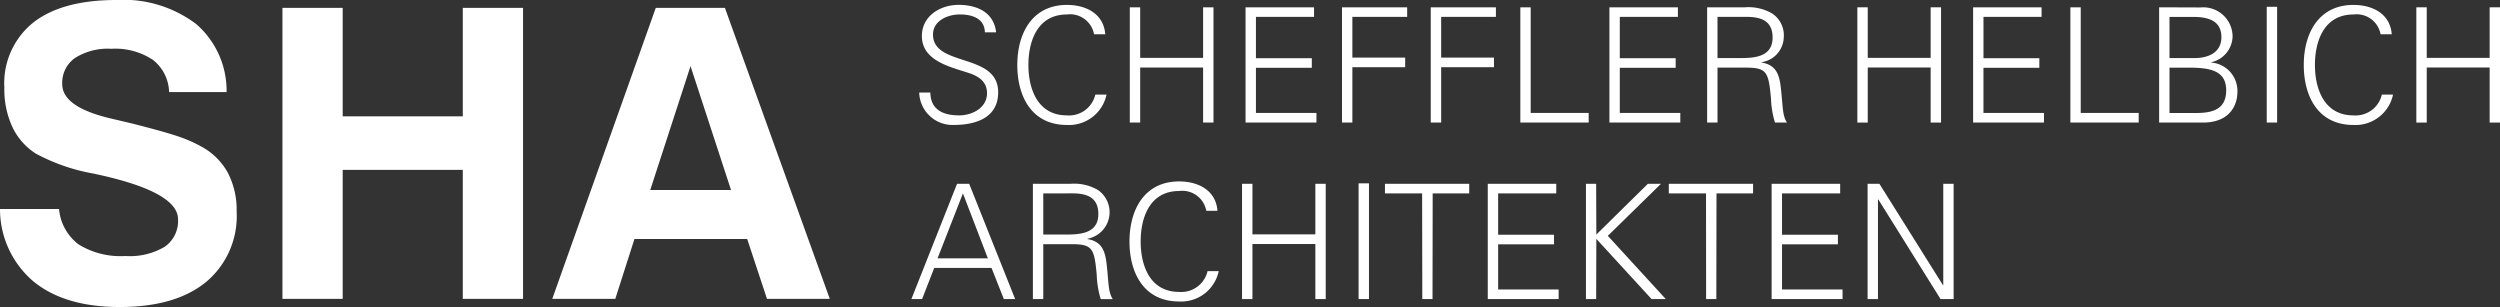 <?xml version="1.0" encoding="UTF-8"?> <svg xmlns="http://www.w3.org/2000/svg" width="222.499" height="27.32" viewBox="0 0 222.499 27.32"><rect x="0" y="0" width="222.499" height="27.32" fill="#333333" stroke="none"/><defs><style>.cls-1{fill:#fff;}</style></defs><g id="Ebene_2" data-name="Ebene 2"><g id="Ebene_1-2" data-name="Ebene 1"><path class="cls-1" d="M84.864,11.121A2.969,2.969,0,0,1,81.81,8.236H82.8c.029,1.578,1.194,2.033,2.572,2.033,1.151,0,2.472-.668,2.472-1.975,0-1.024-.739-1.506-1.605-1.791-1.663-.554-4.192-1.079-4.192-3.3,0-1.79,1.648-2.77,3.268-2.77,1.35,0,3.112.468,3.339,2.444h-1c-.028-1.265-1.179-1.592-2.23-1.592s-2.387.539-2.387,1.79c0,2.913,5.8,1.592,5.8,5.129C88.843,10.44,86.924,11.121,84.864,11.121Z"></path><path class="cls-1" d="M97.369,3.051a2.166,2.166,0,0,0-2.416-1.762c-2.629,0-3.425,2.387-3.425,4.49s.8,4.49,3.425,4.49a2.4,2.4,0,0,0,2.529-1.847h1a3.416,3.416,0,0,1-3.524,2.7c-3.111,0-4.418-2.5-4.418-5.342,0-2.813,1.321-5.342,4.418-5.342,1.676,0,3.268.767,3.41,2.614Z"></path><path class="cls-1" d="M100.552,10.908V.65h.924v4.5h5.6V.65H108V10.908h-.924v-4.9h-5.6v4.9Z"></path><path class="cls-1" d="M110.854,10.908V.65h6.095V1.5h-5.171v3.68h4.972v.853h-4.972v4.02h5.385v.853Z"></path><path class="cls-1" d="M119.437,10.908V.65h5.8V1.5H120.36V5.125h4.7v.853h-4.7v4.93Z"></path><path class="cls-1" d="M127.336,10.908V.65h5.8V1.5h-4.873V5.125h4.7v.853h-4.7v4.93Z"></path><path class="cls-1" d="M135.309,10.908V.65h.922v9.4h5.16v.853Z"></path><path class="cls-1" d="M143.238,10.908V.65h6.095V1.5h-5.172v3.68h4.973v.853h-4.973v4.02h5.385v.853Z"></path><path class="cls-1" d="M152.857,10.908h-.923V.65h3.353a4.2,4.2,0,0,1,2.415.54,2.316,2.316,0,0,1,1.052,2.145,2.305,2.305,0,0,1-1.975,2.2v.029c1.306.213,1.591,1.093,1.719,2.287.185,1.663.128,2.43.54,3.055h-1.066a8.286,8.286,0,0,1-.355-2.132c-.213-2.343-.355-2.755-2.217-2.755h-2.543Zm1.976-5.74c1.306,0,2.927-.085,2.927-1.833,0-1.975-1.848-1.833-2.828-1.833h-2.075V5.168Z"></path><path class="cls-1" d="M165.305,10.908V.65h.923v4.5h5.6V.65h.924V10.908h-.924v-4.9h-5.6v4.9Z"></path><path class="cls-1" d="M175.607,10.908V.65H181.7V1.5h-5.171v3.68H181.5v.853h-4.973v4.02h5.385v.853Z"></path><path class="cls-1" d="M184.261,10.908V.65h.923v9.4h5.159v.853Z"></path><path class="cls-1" d="M192.162,10.908V.65l3.68.013A2.615,2.615,0,0,1,198.7,3.221a2.412,2.412,0,0,1-1.9,2.316v.029a2.53,2.53,0,0,1,2.329,2.6c0,1.35-.823,2.742-3.055,2.742Zm3.154-5.74c1.193,0,2.388-.469,2.388-1.861,0-1.493-1.223-1.791-2.432-1.8h-2.187V5.168Zm-2.231,4.887h2.259c1.762.029,2.785-.44,2.785-2.018,0-1.747-1.406-2.016-3.338-2.016h-1.706Z"></path><path class="cls-1" d="M201.739,10.908V.607h.923v10.3Z"></path><path class="cls-1" d="M211.869,3.051a2.164,2.164,0,0,0-2.414-1.762c-2.63,0-3.426,2.387-3.426,4.49s.8,4.49,3.426,4.49a2.4,2.4,0,0,0,2.529-1.847h.994a3.415,3.415,0,0,1-3.523,2.7c-3.112,0-4.42-2.5-4.42-5.342,0-2.813,1.322-5.342,4.42-5.342,1.676,0,3.268.767,3.41,2.614Z"></path><path class="cls-1" d="M215.053,10.908V.65h.925v4.5h5.6V.65h.924V10.908h-.924v-4.9h-5.6v4.9Z"></path><path class="cls-1" d="M81.113,26.617l4.064-10.259h1.08l4.091,10.259H89.34l-1.094-2.771h-5.1l-1.08,2.771Zm6.806-3.624L85.7,17.21l-2.259,5.783Z"></path><path class="cls-1" d="M92.85,26.617h-.923V16.358H95.28A4.216,4.216,0,0,1,97.7,16.9a2.4,2.4,0,0,1-.923,4.348v.028c1.307.213,1.592,1.095,1.719,2.289.184,1.661.128,2.429.54,3.055H97.965a8.315,8.315,0,0,1-.355-2.132c-.212-2.345-.355-2.757-2.217-2.757H92.85Zm1.975-5.741c1.308,0,2.928-.086,2.928-1.833,0-1.975-1.848-1.833-2.827-1.833H92.85v3.666Z"></path><path class="cls-1" d="M107.358,18.759A2.165,2.165,0,0,0,104.943,17c-2.63,0-3.424,2.387-3.424,4.489s.794,4.491,3.424,4.491a2.4,2.4,0,0,0,2.529-1.848h.994a3.415,3.415,0,0,1-3.523,2.7c-3.112,0-4.419-2.5-4.419-5.343,0-2.812,1.321-5.342,4.419-5.342,1.677,0,3.268.768,3.41,2.615Z"></path><path class="cls-1" d="M110.541,26.617V16.358h.925v4.5h5.6v-4.5h.923V26.617h-.923v-4.9h-5.6v4.9Z"></path><path class="cls-1" d="M120.915,26.617v-10.3h.923v10.3Z"></path><path class="cls-1" d="M126.569,17.21H123.26v-.852h7.5v.852h-3.252l-.014,9.407h-.91Z"></path><path class="cls-1" d="M132.411,26.617V16.358h6.095v.852h-5.172v3.679h4.973v.854h-4.973v4.02h5.385v.854Z"></path><path class="cls-1" d="M141.149,26.617V16.358h.909l.015,4.518,4.588-4.518h1.165l-4.73,4.631,5.157,5.628h-1.264l-4.916-5.358-.015,5.358Z"></path><path class="cls-1" d="M151.835,17.21h-3.312v-.852h7.5v.852h-3.255l-.015,9.407h-.909Z"></path><path class="cls-1" d="M157.674,26.617V16.358h6.1v.852H158.6v3.679h4.973v.854H158.6v4.02h5.385v.854Z"></path><path class="cls-1" d="M166.215,16.358h1.051l5.656,9.022h.028V16.358h.923V26.617h-1.165l-5.54-8.867h-.03v8.867h-.923Z"></path><path class="cls-1" d="M0,18.6H5.256A4.416,4.416,0,0,0,7,21.756a7.124,7.124,0,0,0,4.167,1.029,6.087,6.087,0,0,0,3.5-.827,2.791,2.791,0,0,0,1.178-2.443q0-2.357-6.768-3.9c-.058-.012-.111-.023-.158-.036-.117-.023-.3-.065-.545-.122A17.051,17.051,0,0,1,3.2,13.678a5.707,5.707,0,0,1-2.093-2.365,7.952,7.952,0,0,1-.72-3.507A6.925,6.925,0,0,1,2.953,2.013Q5.519,0,10.373,0a10.714,10.714,0,0,1,7.093,2.145,7.855,7.855,0,0,1,2.7,6.048H15.048a3.751,3.751,0,0,0-1.441-2.866A6.055,6.055,0,0,0,9.9,4.342a5.449,5.449,0,0,0-3.225.818A2.7,2.7,0,0,0,5.538,7.489q0,2.058,4.413,3.077c.8.188,1.417.333,1.862.44q2.83.72,4.018,1.125a12.53,12.53,0,0,1,2.066.9,5.859,5.859,0,0,1,2.372,2.33,7.144,7.144,0,0,1,.792,3.472A7.633,7.633,0,0,1,18.336,25.1q-2.726,2.225-7.683,2.224-4.887,0-7.665-2.268A8.439,8.439,0,0,1,0,18.6Z"></path><path class="cls-1" d="M25.138,26.6V.7H30.5v9.652H41.189V.7h5.362V26.6H41.189V15.119H30.5V26.6Z"></path><path class="cls-1" d="M58.363.7h6.154l9.335,25.9h-5.59L66.5,21.272H56.465L54.76,26.6H49.151Zm3.094,5.186L57.871,16.912h7.191Z"></path></g></g></svg> 